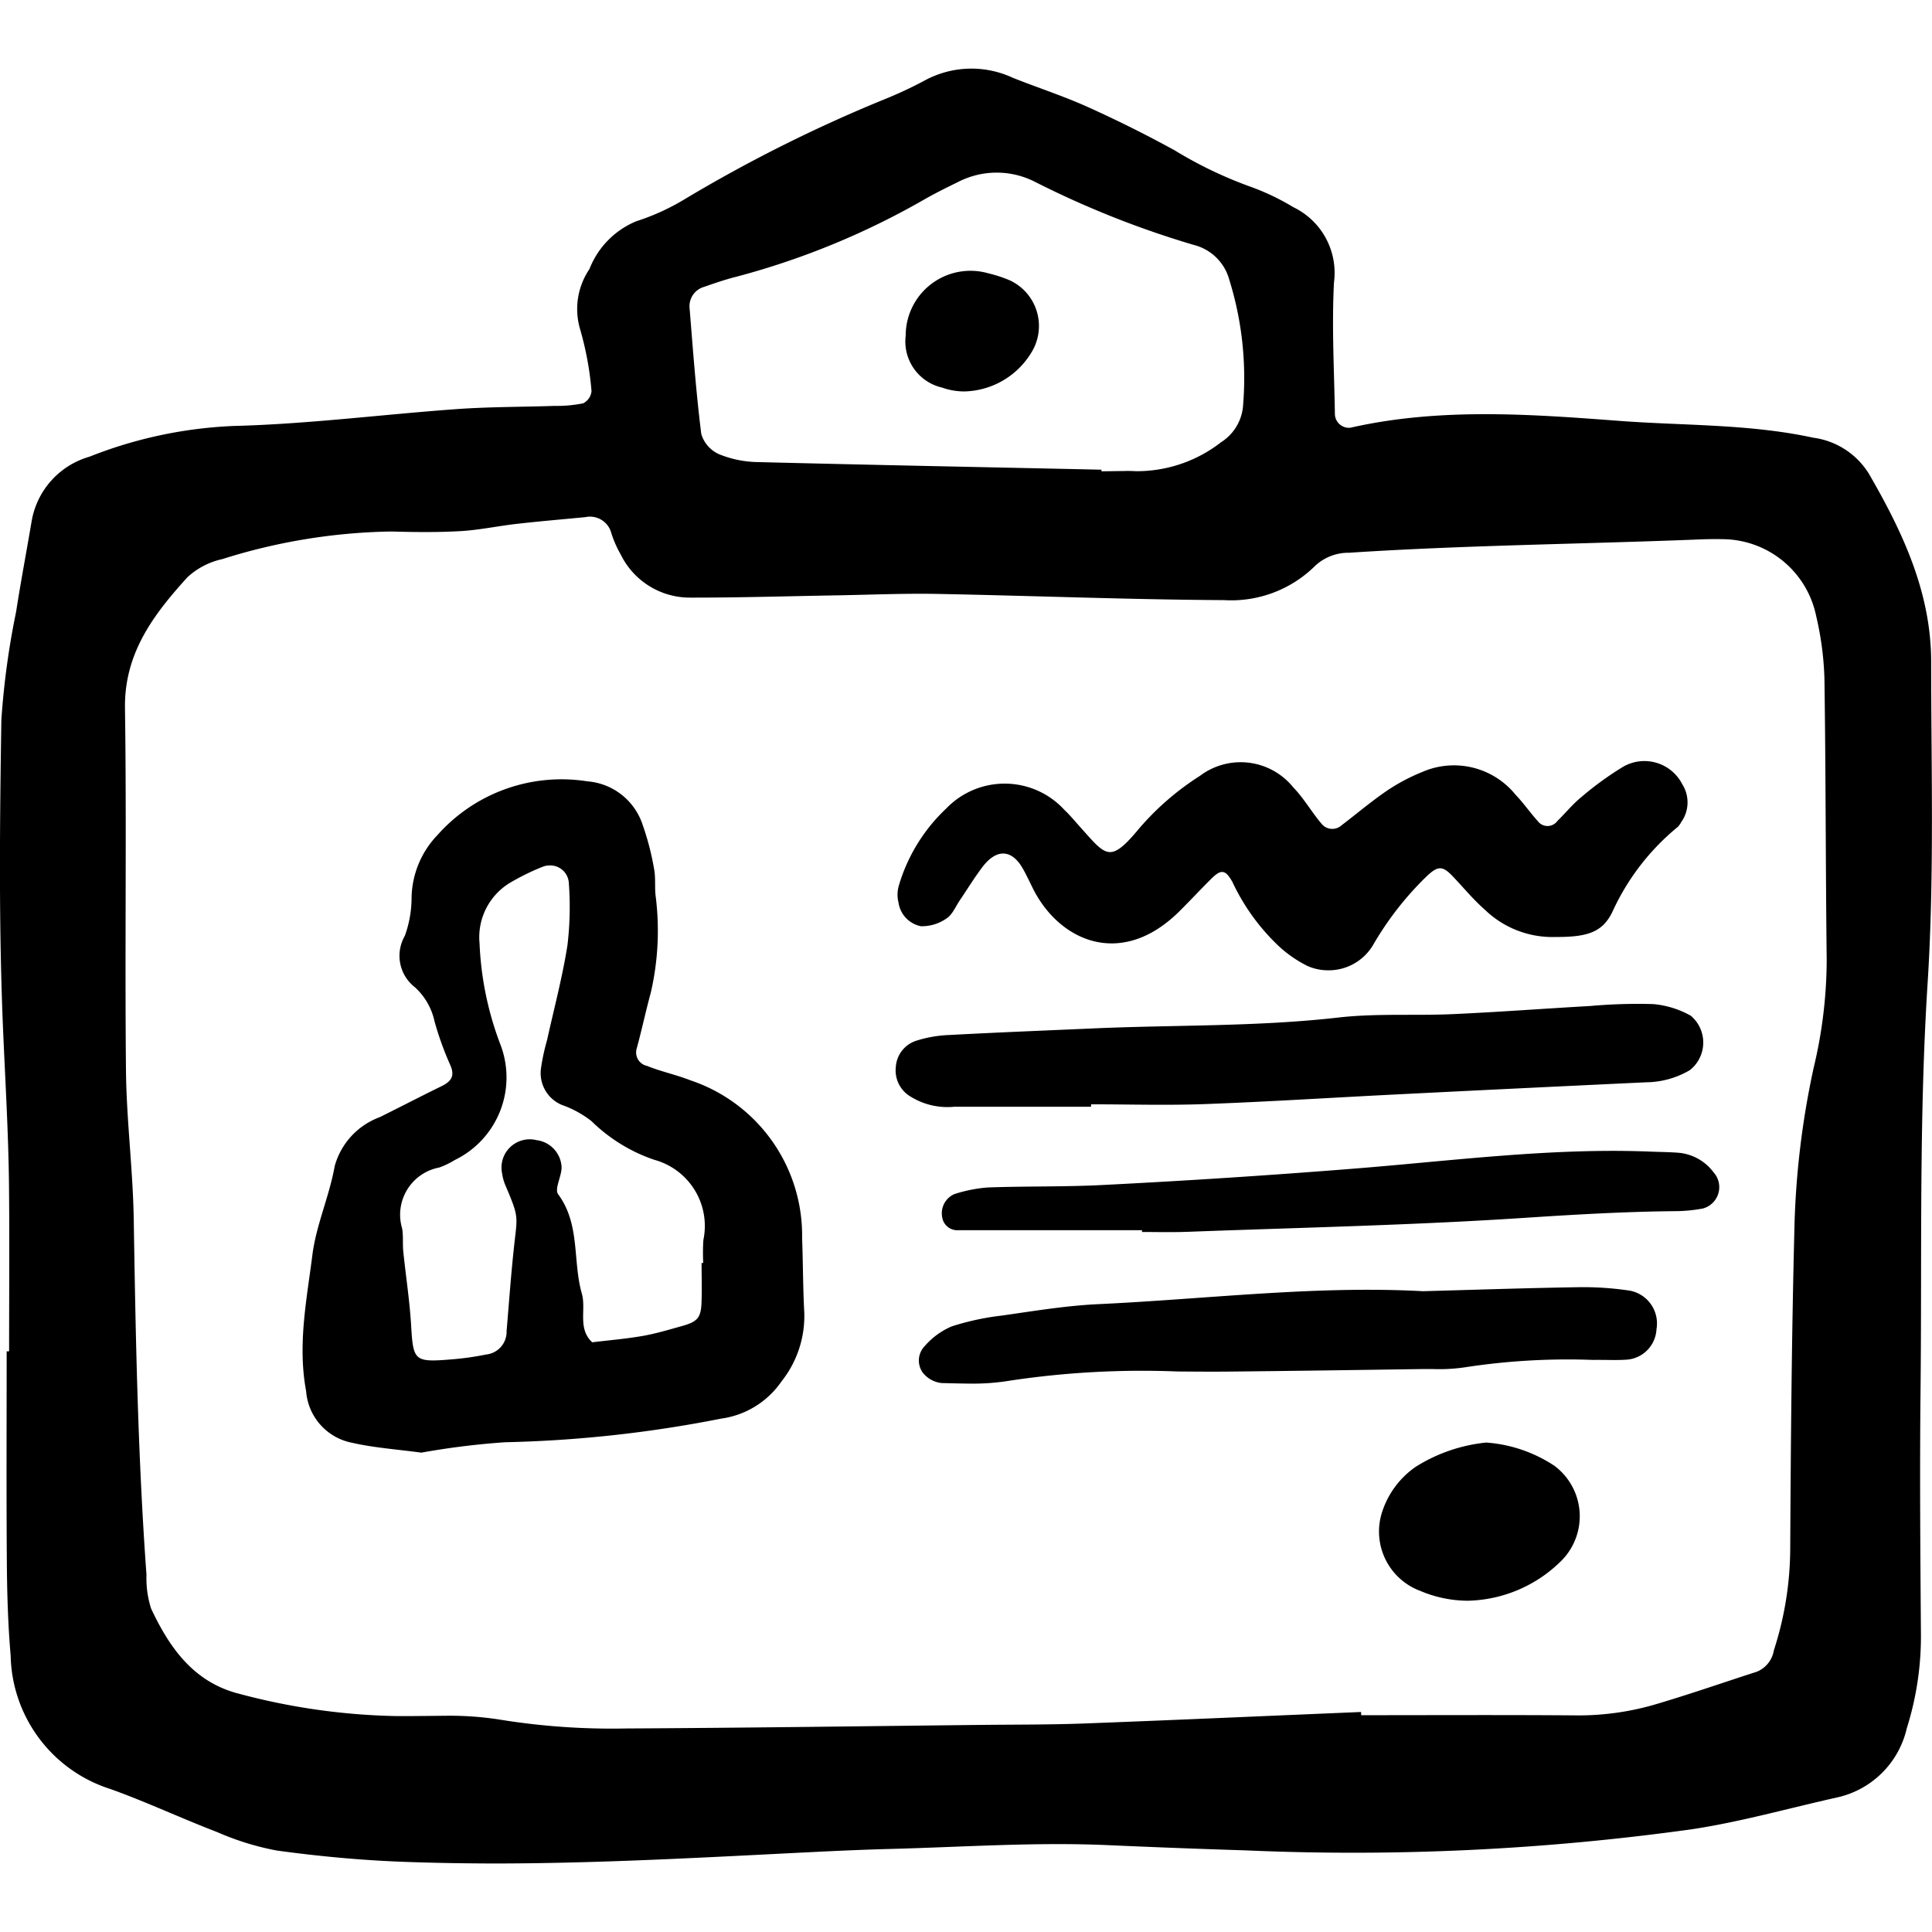 <?xml version="1.0" encoding="utf-8"?>
<svg fill="#000000" width="800px" height="800px" viewBox="0 -3.6 101.438 101.438" xmlns="http://www.w3.org/2000/svg">
  <path id="_badge" data-name="
badge" d="M802.409,835.888c-2.2-.083-4.41-.291-6.594-.59a14.457,14.457,0,0,1-3.15-.977c-1.872-.717-3.693-1.575-5.58-2.251a7.512,7.512,0,0,1-5.243-7c-.138-1.6-.187-3.213-.2-4.821-.029-3.721-.01-7.44-.01-11.161h.128c0-2.917.024-5.833-.006-8.749-.03-2.711-.194-5.419-.31-8.125-.231-5.421-.176-10.858-.09-16.286a42.065,42.065,0,0,1,.772-5.661c.246-1.582.545-3.156.812-4.735a4.271,4.271,0,0,1,3.038-3.415,23.111,23.111,0,0,1,7.6-1.616c3.908-.1,7.8-.606,11.709-.886,1.7-.121,3.415-.109,5.125-.167a6.893,6.893,0,0,0,1.492-.136.8.8,0,0,0,.437-.644,16.508,16.508,0,0,0-.6-3.247,3.743,3.743,0,0,1,.492-3.158,4.472,4.472,0,0,1,2.461-2.51,11.978,11.978,0,0,0,2.455-1.107,77.333,77.333,0,0,1,10.493-5.263,21.655,21.655,0,0,0,2.183-1.015,5.146,5.146,0,0,1,4.64-.145c1.3.517,2.641.951,3.919,1.526q2.329,1.049,4.574,2.281a21.8,21.8,0,0,0,4.064,1.94,12.51,12.51,0,0,1,2.16,1.041,3.828,3.828,0,0,1,2.142,3.95c-.121,2.3.011,4.622.048,6.934a.737.737,0,0,0,.809.7c4.678-1.061,9.417-.716,14.113-.361,3.393.257,6.823.154,10.187.883A4.067,4.067,0,0,1,879.4,763c1.777,3.064,3.274,6.244,3.276,9.88,0,5.631.17,11.277-.187,16.888-.455,7.134-.294,14.266-.371,21.4-.045,4.222-.011,8.446.02,12.667a16.031,16.031,0,0,1-.742,5.044,4.82,4.82,0,0,1-3.648,3.629c-2.541.566-5.061,1.283-7.63,1.672a128.9,128.9,0,0,1-23.445,1.109q-3.61-.113-7.217-.274c-3.8-.169-7.628.1-11.443.2-1.306.034-2.613.091-3.916.155-5.642.28-11.286.608-16.935.608C805.58,835.973,804,835.948,802.409,835.888Zm5.137-7.461a36.779,36.779,0,0,0,6.6.462c6.237-.032,12.473-.12,18.708-.188,1.811-.019,3.622-.008,5.431-.077,4.82-.182,9.642-.4,14.46-.6,0,.055,0,.111.007.168,3.721,0,7.441-.019,11.163.009a14.386,14.386,0,0,0,4.168-.544c1.827-.533,3.628-1.164,5.44-1.748a1.469,1.469,0,0,0,.895-1.126,17.5,17.5,0,0,0,.858-5.326c.03-5.531.075-11.065.215-16.6a44.472,44.472,0,0,1,1.016-8.657,24.511,24.511,0,0,0,.684-5.672c-.058-4.927-.046-9.856-.119-14.783a16.44,16.44,0,0,0-.437-3.279,5.047,5.047,0,0,0-4.947-4.02c-.5-.012-1.006.005-1.508.027-6.025.235-12.055.292-18.074.686a2.56,2.56,0,0,0-1.858.769,6.259,6.259,0,0,1-4.688,1.718c-5.026-.028-10.05-.231-15.076-.326-1.8-.033-3.608.049-5.413.078-2.512.043-5.024.121-7.536.116a4.04,4.04,0,0,1-3.661-2.26,5.932,5.932,0,0,1-.488-1.1,1.159,1.159,0,0,0-1.371-.865c-1.2.115-2.4.217-3.593.352-.993.113-1.976.325-2.971.383-1.2.068-2.414.054-3.619.019a30.92,30.92,0,0,0-8.883,1.451,3.908,3.908,0,0,0-1.838.963c-1.762,1.945-3.309,3.972-3.267,6.865.09,6.335-.012,12.673.052,19.009.026,2.608.365,5.212.408,7.82.1,6.232.217,12.46.669,18.679a5.131,5.131,0,0,0,.247,1.775c.964,2.041,2.216,3.841,4.588,4.454a34.3,34.3,0,0,0,8.316,1.18c.464,0,.932,0,1.4-.007.355,0,.711-.009,1.066-.009A17.028,17.028,0,0,1,807.547,828.427Zm33.374-65.55a7.2,7.2,0,0,0,4.473-1.521,2.5,2.5,0,0,0,1.161-2.009,17.33,17.33,0,0,0-.735-6.541A2.578,2.578,0,0,0,843.972,751a49.358,49.358,0,0,1-8.369-3.326,4.428,4.428,0,0,0-4.051.035c-.541.262-1.08.532-1.607.824a40.751,40.751,0,0,1-9.971,4.126c-.581.144-1.152.341-1.718.538a1.056,1.056,0,0,0-.765,1.148c.177,2.194.337,4.393.611,6.577a1.687,1.687,0,0,0,.932,1.062,5.587,5.587,0,0,0,2.027.414c6.017.152,12.035.268,18.053.4,0,.027,0,.055,0,.084.384,0,.769-.013,1.153-.013C840.484,762.859,840.7,762.864,840.92,762.877Zm14.9,58.776a3.323,3.323,0,0,1-1.966-4.146,4.6,4.6,0,0,1,1.759-2.357,8.562,8.562,0,0,1,3.7-1.273,7.449,7.449,0,0,1,3.582,1.22,3.306,3.306,0,0,1,.366,4.985,7.18,7.18,0,0,1-4.9,2.1A6.432,6.432,0,0,1,855.823,821.653Zm-56.065-7.767a2.987,2.987,0,0,1-2.4-2.709c-.456-2.444.032-4.8.33-7.161.2-1.566.887-3.061,1.17-4.653a3.82,3.82,0,0,1,2.366-2.57c1.078-.535,2.146-1.091,3.228-1.619.518-.253.744-.536.459-1.151a16.454,16.454,0,0,1-.811-2.258,3.383,3.383,0,0,0-1.027-1.791,2.089,2.089,0,0,1-.533-2.7,5.94,5.94,0,0,0,.355-2.031,4.873,4.873,0,0,1,1.358-3.261,8.708,8.708,0,0,1,7.875-2.821,3.326,3.326,0,0,1,2.9,2.287,14.072,14.072,0,0,1,.6,2.318c.094.489.016,1.008.092,1.5a14.456,14.456,0,0,1-.268,5c-.265.966-.47,1.949-.736,2.917a.721.721,0,0,0,.537.917c.742.3,1.533.464,2.276.756a8.592,8.592,0,0,1,5.87,8.282c.049,1.3.043,2.612.114,3.916a5.511,5.511,0,0,1-1.194,3.61,4.6,4.6,0,0,1-3.175,1.957,65.575,65.575,0,0,1-11.338,1.24,40.526,40.526,0,0,0-4.4.546C802.126,814.233,800.919,814.153,799.757,813.886Zm10.052-30.253a12.173,12.173,0,0,0-1.615.778,3.34,3.34,0,0,0-1.732,3.252,16.815,16.815,0,0,0,1.079,5.273,4.821,4.821,0,0,1-2.385,6.11,4.281,4.281,0,0,1-.811.391,2.521,2.521,0,0,0-1.947,3.2c.068.392.02.8.059,1.2.133,1.292.334,2.581.412,3.877.112,1.881.156,1.959,2.146,1.794a14.84,14.84,0,0,0,1.783-.252,1.2,1.2,0,0,0,1.084-1.229c.135-1.595.247-3.194.43-4.784.148-1.291.183-1.285-.512-2.918a2.54,2.54,0,0,1-.153-.578A1.483,1.483,0,0,1,809.456,798a1.5,1.5,0,0,1,1.312,1.427c0,.48-.384,1.138-.183,1.411,1.173,1.581.756,3.5,1.245,5.214.239.839-.234,1.832.545,2.561.886-.108,1.778-.181,2.657-.335.689-.12,1.364-.326,2.04-.513.823-.229,1.008-.432,1.041-1.209.03-.7.005-1.4.005-2.108h.086a10.764,10.764,0,0,1,.008-1.205,3.6,3.6,0,0,0-2.578-4.212,8.7,8.7,0,0,1-3.3-2.033,5.438,5.438,0,0,0-1.545-.845,1.811,1.811,0,0,1-1.1-1.947,11.031,11.031,0,0,1,.317-1.463c.366-1.662.81-3.313,1.072-4.994a17.048,17.048,0,0,0,.068-3.281.98.98,0,0,0-1-.893A.952.952,0,0,0,809.809,783.634Zm20.915,27.12a1.457,1.457,0,0,1-.993-.549,1.09,1.09,0,0,1,.105-1.392,3.9,3.9,0,0,1,1.412-1.032,13.676,13.676,0,0,1,2.639-.57c1.683-.239,3.371-.521,5.066-.6,5.7-.266,11.387-.986,17.043-.679,2.774-.076,5.481-.169,8.188-.211a16.359,16.359,0,0,1,2.693.185,1.752,1.752,0,0,1,1.379,2.021,1.685,1.685,0,0,1-1.519,1.595c-.383.03-.769.023-1.156.018-.216,0-.431-.007-.646,0a35.438,35.438,0,0,0-6.591.365,9.31,9.31,0,0,1-1.831.114c-.191,0-.382,0-.571,0-3.409.05-6.818.1-10.227.134-.875.007-1.75,0-2.624-.007a46.655,46.655,0,0,0-8.772.48,11.938,11.938,0,0,1-2.12.157C831.708,810.779,831.214,810.764,830.724,810.753Zm10.521-7.933c0-.031,0-.062,0-.093q-4.815,0-9.634,0a.8.8,0,0,1-.856-.668,1.1,1.1,0,0,1,.637-1.227,7.674,7.674,0,0,1,1.752-.348c2.005-.073,4.016-.027,6.02-.129q6.6-.333,13.2-.859c5.195-.412,10.383-1.107,15.616-.893.5.02,1.005.021,1.5.065a2.572,2.572,0,0,1,1.773,1.021,1.161,1.161,0,0,1-.563,1.9,8.125,8.125,0,0,1-1.491.139c-2.607.026-5.2.176-7.807.347-5.9.392-11.825.515-17.739.737-.29.011-.58.015-.871.015C842.271,802.832,841.758,802.821,841.245,802.821Zm-9.9-6.57a3.677,3.677,0,0,1-2.293-.563,1.594,1.594,0,0,1-.733-1.54,1.548,1.548,0,0,1,1.044-1.358,6.481,6.481,0,0,1,1.763-.31c2.5-.135,5.008-.233,7.511-.344,4.307-.193,8.626-.084,12.925-.574,1.987-.227,4.014-.087,6.018-.179,2.4-.108,4.8-.291,7.2-.426a28.044,28.044,0,0,1,3.307-.1,4.9,4.9,0,0,1,1.972.612,1.843,1.843,0,0,1-.05,2.855,4.605,4.605,0,0,1-2.29.639q-6.611.31-13.219.642c-3.3.165-6.606.378-9.91.5-2,.076-4.014.014-6.021.014v.129h-7.227Zm18.592-7.393a6.507,6.507,0,0,1-1.481-1.015,11.12,11.12,0,0,1-2.46-3.387c-.363-.662-.6-.691-1.1-.193-.57.564-1.117,1.154-1.686,1.719-3.049,3.029-6.3,1.58-7.689-1.186-.18-.358-.346-.726-.546-1.073-.579-1-1.371-1.033-2.109-.063-.424.558-.789,1.16-1.184,1.741-.225.331-.39.759-.7.958a2.254,2.254,0,0,1-1.35.409,1.482,1.482,0,0,1-1.172-1.237,1.692,1.692,0,0,1,.014-.886,9.071,9.071,0,0,1,2.489-4.055,4.255,4.255,0,0,1,6.2.064c.291.275.549.587.816.886,1.394,1.549,1.564,1.973,3.14.067a14.343,14.343,0,0,1,3.168-2.734,3.548,3.548,0,0,1,4.9.607c.554.568.956,1.286,1.472,1.894a.725.725,0,0,0,1.065.094c.8-.609,1.564-1.259,2.39-1.822a10.141,10.141,0,0,1,1.846-.977,4.16,4.16,0,0,1,4.9,1.2c.416.432.759.933,1.162,1.379a.639.639,0,0,0,1.027,0c.43-.421.815-.9,1.278-1.273a16.758,16.758,0,0,1,2.187-1.584,2.233,2.233,0,0,1,3.1.929,1.778,1.778,0,0,1-.063,1.987,1.034,1.034,0,0,1-.173.244,12.432,12.432,0,0,0-3.443,4.477c-.525,1.069-1.317,1.314-3.006,1.306a5.1,5.1,0,0,1-3.674-1.423c-.6-.526-1.115-1.15-1.666-1.732-.573-.607-.806-.607-1.459.026a16.626,16.626,0,0,0-2.755,3.551,2.708,2.708,0,0,1-2.34,1.327A2.677,2.677,0,0,1,849.939,788.858Zm-19.2-30.373a2.483,2.483,0,0,1-1.9-2.726,3.4,3.4,0,0,1,4.338-3.271,6.935,6.935,0,0,1,1.145.377,2.643,2.643,0,0,1,1.1,3.808,4.224,4.224,0,0,1-3.5,2.017A3.484,3.484,0,0,1,830.741,758.485Z" transform="translate(-781.282 -741.737)"/>
</svg>